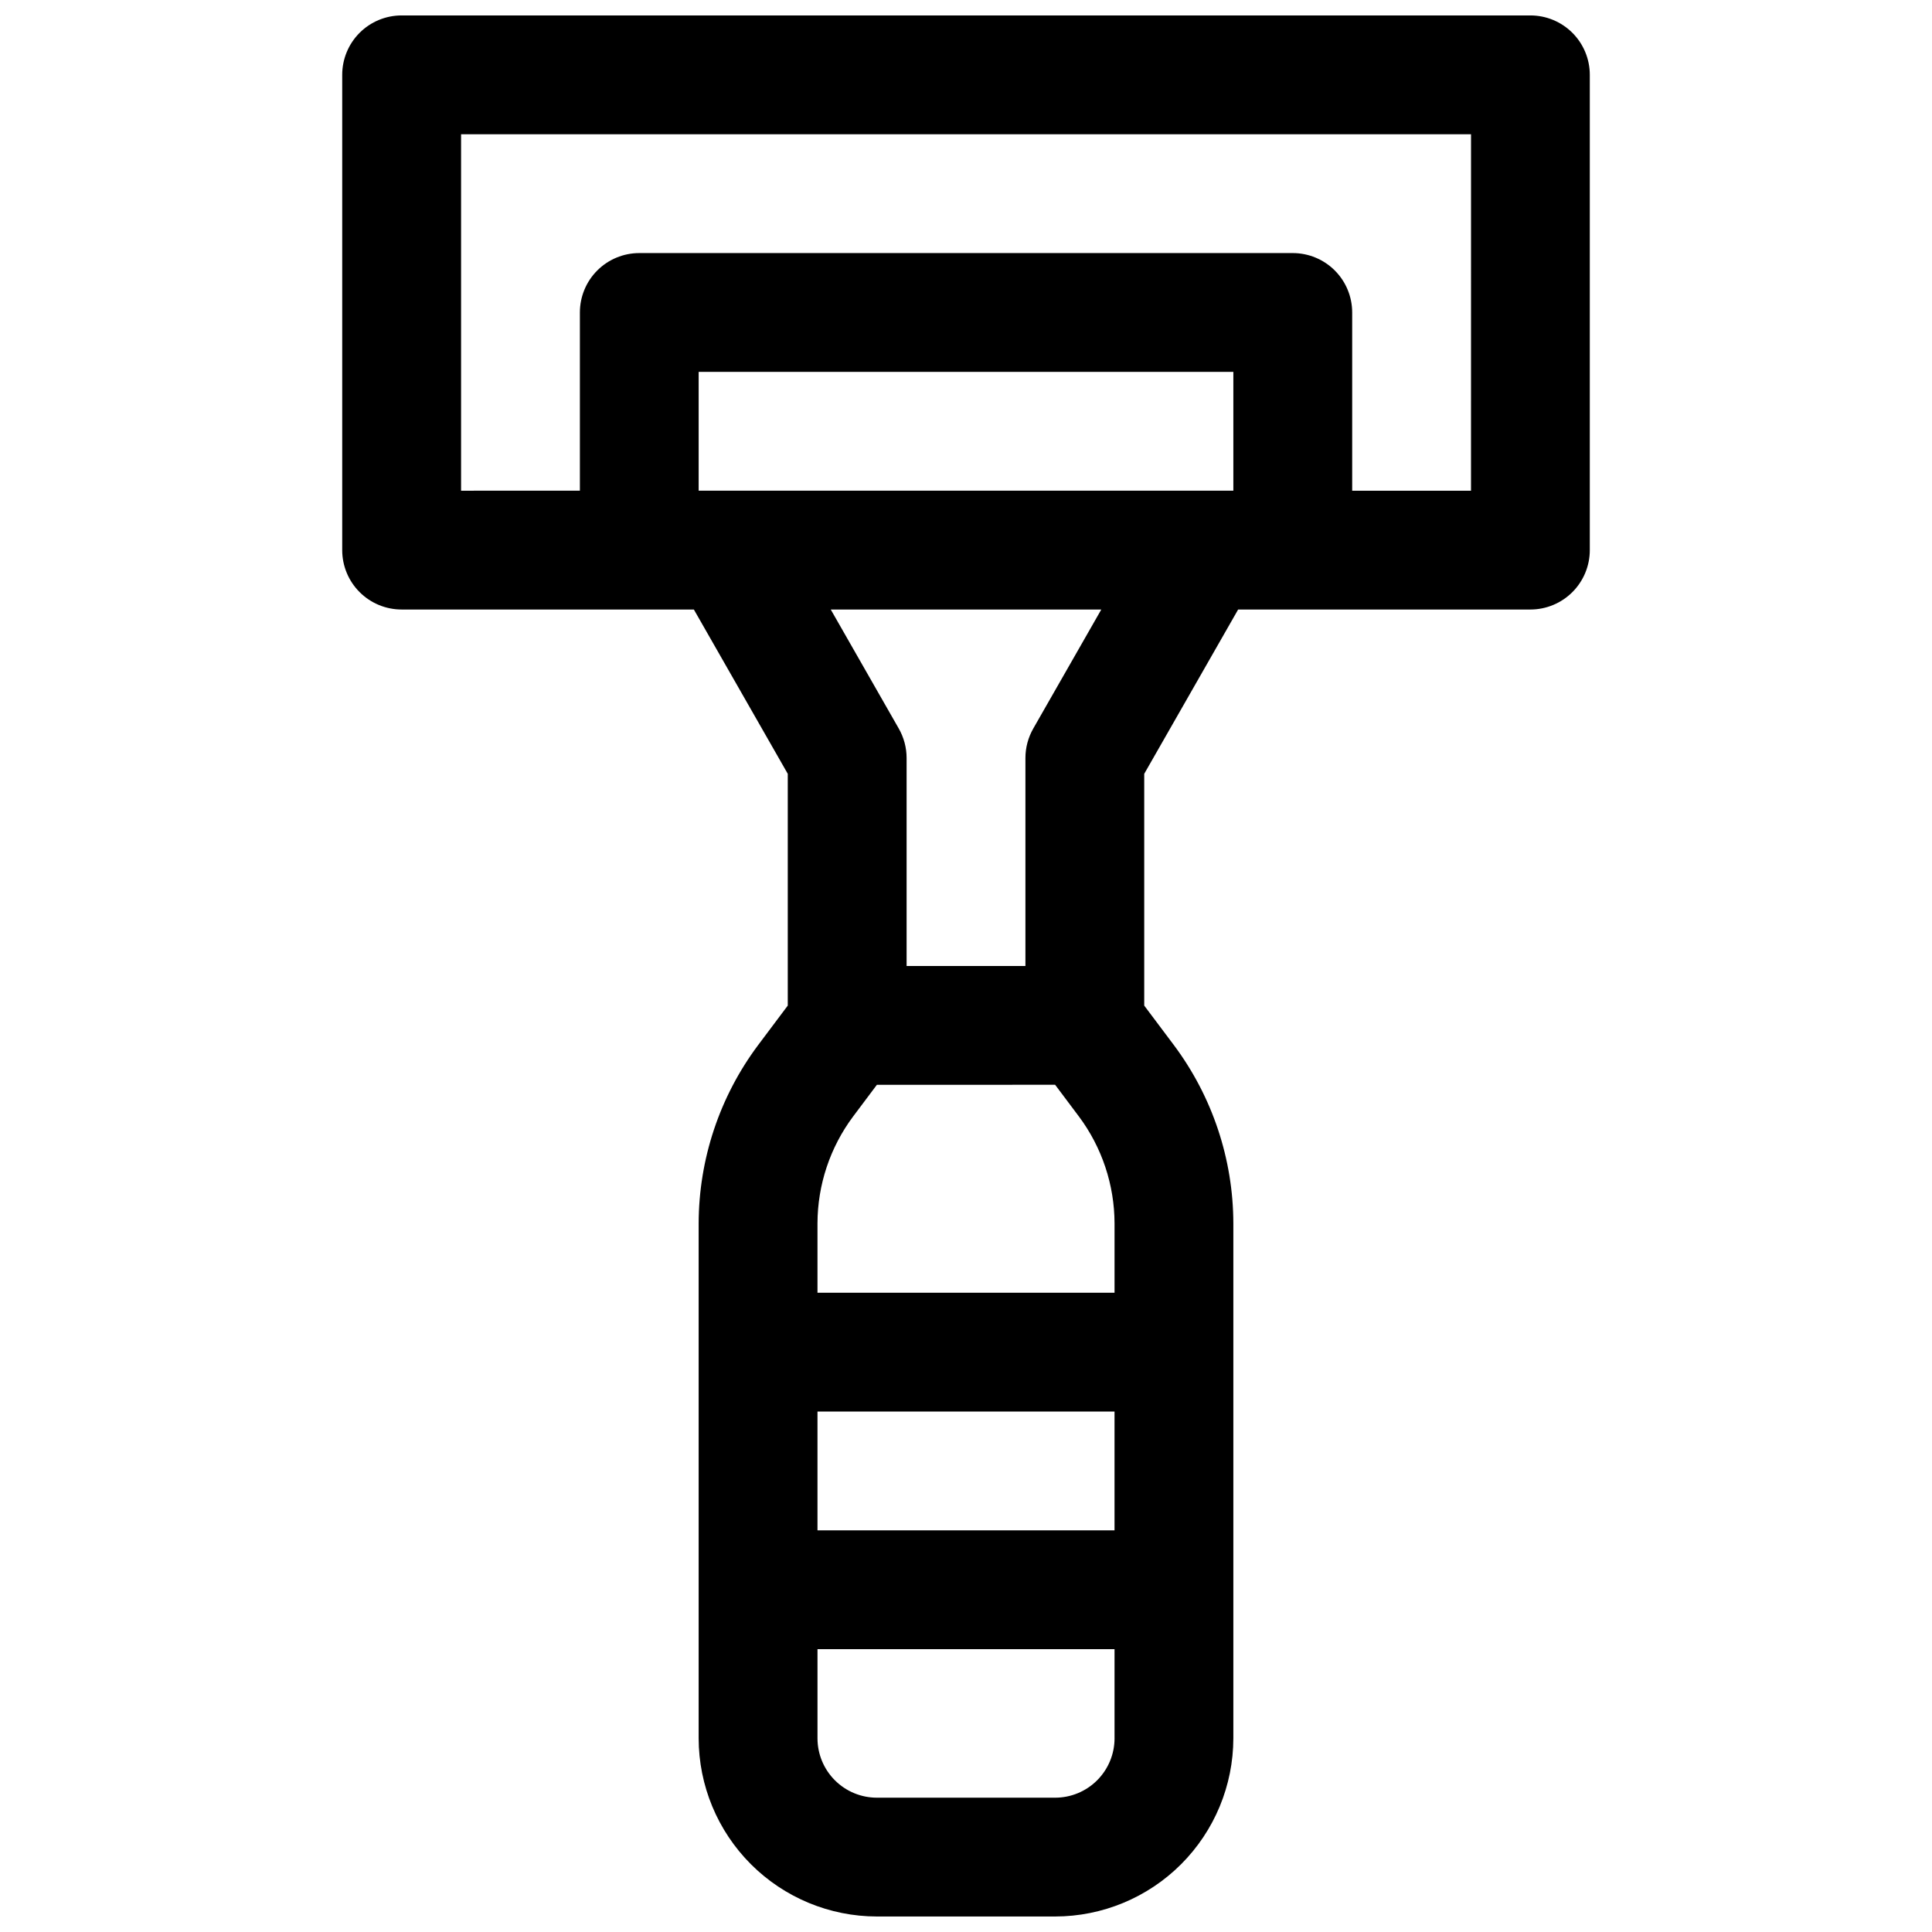 <?xml version="1.0" encoding="UTF-8"?>
<!-- Uploaded to: ICON Repo, www.svgrepo.com, Generator: ICON Repo Mixer Tools -->
<svg width="800px" height="800px" version="1.1" viewBox="144 144 512 512" xmlns="http://www.w3.org/2000/svg">
 <defs>
  <clipPath id="a">
   <path d="m234 148.09h332v503.81h-332z"/>
  </clipPath>
 </defs>
 <g clip-path="url(#a)">
  <path d="m549.57 148.09h-299.14c-4.176 0-8.18 1.66-11.133 4.609-2.953 2.953-4.609 6.961-4.609 11.133v125.95c0 4.176 1.656 8.18 4.609 11.133s6.957 4.613 11.133 4.613h77.449l24.887 43.543v61.422l-7.871 10.488c-10.188 13.641-15.707 30.203-15.746 47.23v136.45c0.016 12.523 4.996 24.527 13.852 33.383 8.855 8.855 20.859 13.836 33.383 13.848h47.23c12.523-0.012 24.531-4.992 33.387-13.848 8.852-8.855 13.832-20.859 13.848-33.383v-136.45c-0.035-17.027-5.559-33.59-15.746-47.23l-7.871-10.488v-61.422l24.887-43.543h77.449c4.176 0 8.18-1.66 11.133-4.613s4.613-6.957 4.613-11.133v-125.95c0-4.172-1.66-8.18-4.613-11.133-2.953-2.949-6.957-4.609-11.133-4.609zm-78.719 125.95h-141.7v-31.488h141.7zm-110.21 244.03h78.719v31.488h-78.719zm62.977-86.594 6.297 8.395h0.004c6.109 8.188 9.422 18.125 9.445 28.34v18.371h-78.723v-18.371c0.023-10.215 3.336-20.152 9.449-28.34l6.297-8.391zm0 188.93h-47.23c-4.176 0-8.18-1.656-11.133-4.609-2.953-2.953-4.613-6.957-4.613-11.133v-23.617h78.719v23.617h0.004c0 4.176-1.66 8.18-4.613 11.133-2.953 2.953-6.957 4.609-11.133 4.609zm-5.797-283.33h0.004c-1.363 2.379-2.078 5.07-2.078 7.812v55.105h-31.488v-55.105c0-2.742-0.715-5.434-2.074-7.812l-18.027-31.547h71.695zm116.01-63.035h-31.488v-47.234c0-4.176-1.66-8.18-4.613-11.133-2.953-2.949-6.957-4.609-11.133-4.609h-173.18c-4.176 0-8.18 1.66-11.133 4.609-2.953 2.953-4.609 6.957-4.609 11.133v47.23l-31.488 0.004v-94.465h267.65z"/>
 </g>
</svg>